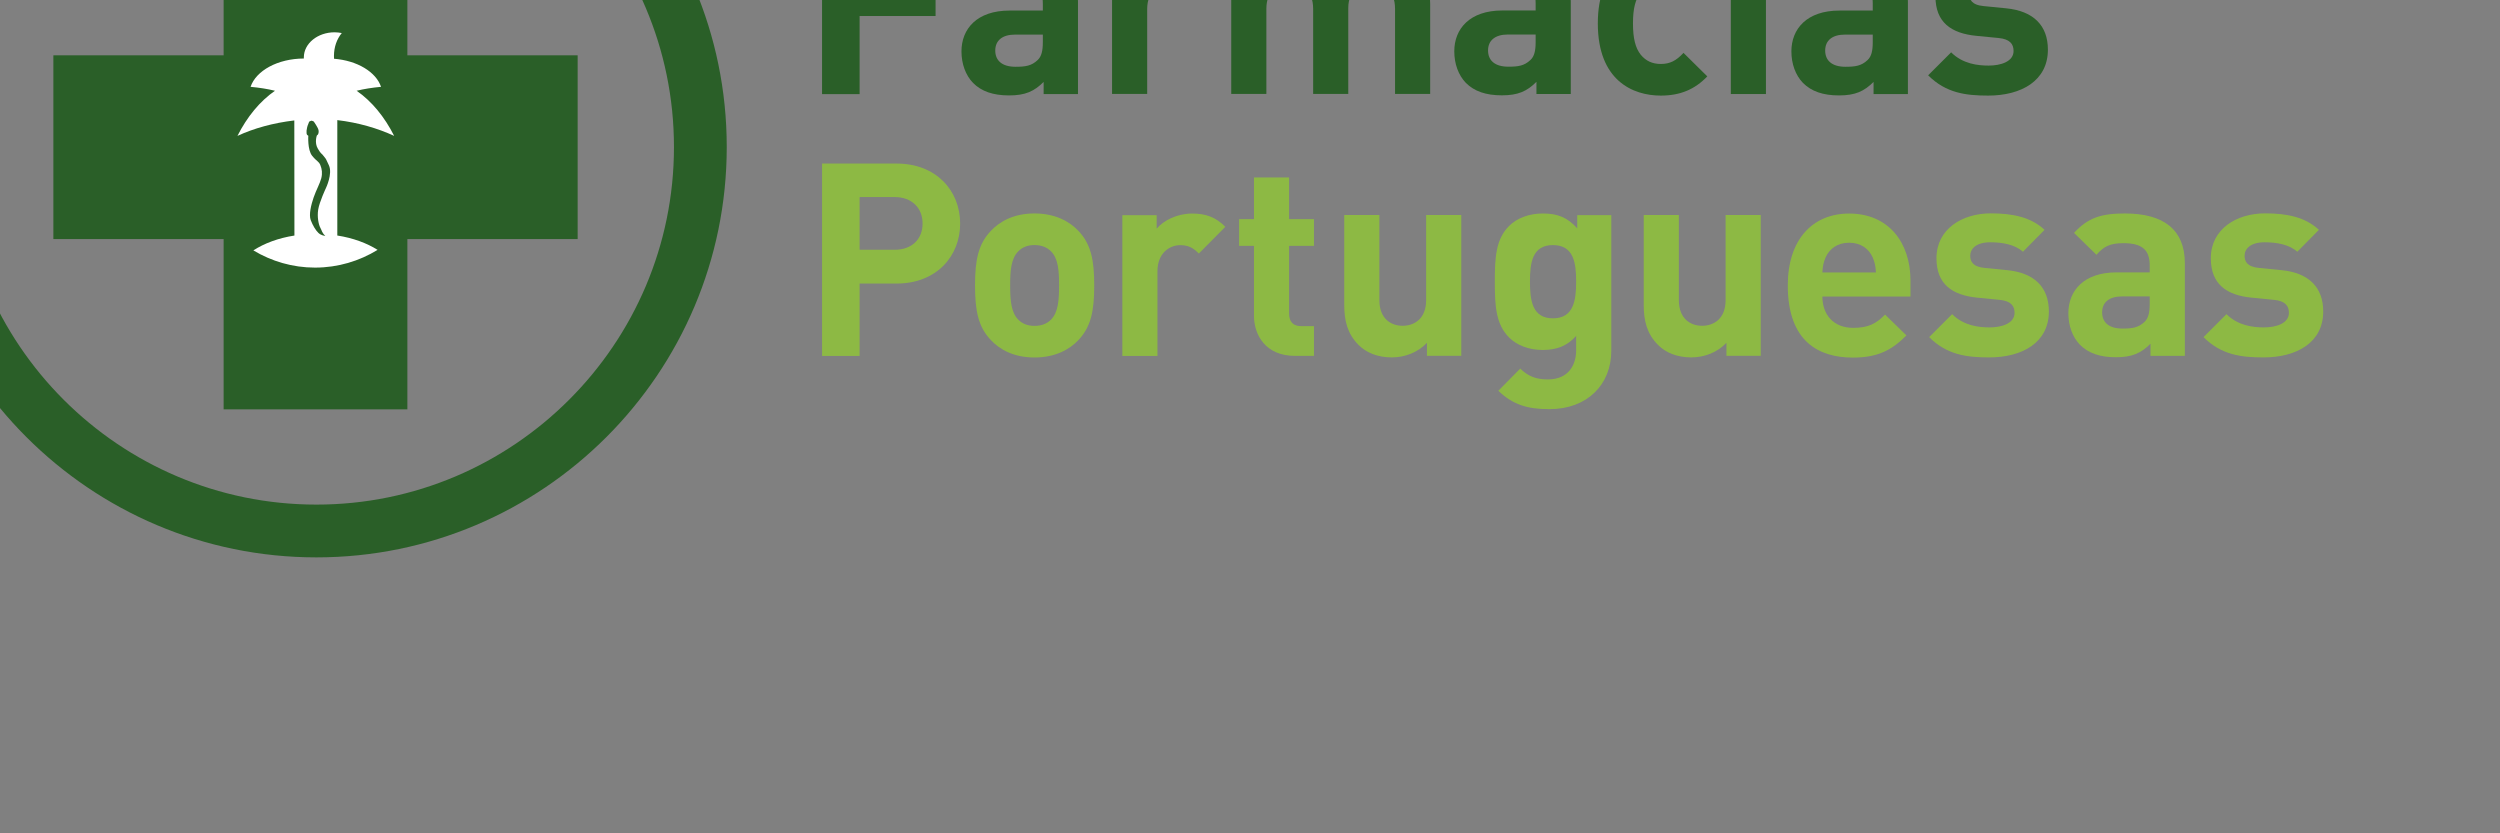 <?xml version="1.0" encoding="UTF-8" standalone="no"?>
<!DOCTYPE svg PUBLIC "-//W3C//DTD SVG 1.1//EN" "http://www.w3.org/Graphics/SVG/1.1/DTD/svg11.dtd">
<svg width="100%" height="100%" viewBox="0 0 27 9" version="1.1" xmlns="http://www.w3.org/2000/svg" xmlns:xlink="http://www.w3.org/1999/xlink" xml:space="preserve" xmlns:serif="http://www.serif.com/" style="fill-rule:evenodd;clip-rule:evenodd;stroke-linejoin:round;stroke-miterlimit:2;">
    <rect x="0" y="0" width="27" height="9" fill="#808080" stroke="none"/>
    <g transform="matrix(0.028,0,0,0.028,-85.96,-240.964)">
        <g transform="matrix(8.333,0,0,8.333,0,0)">
            <g transform="matrix(1,0,0,1,387.271,1043.81)">
                <path d="M0,-8.505L0,-16.387L-8.505,-16.387L-8.505,-8.505L-16.386,-8.505L-16.386,-0L-8.505,-0L-8.505,7.882L0,7.882L0,-0L7.882,-0L7.882,-8.505L0,-8.505Z" style="fill:rgb(42,95,40);fill-rule:nonzero;"/>
            </g>
        </g>
        <g transform="matrix(8.333,0,0,8.333,0,0)">
            <g transform="matrix(1,0,0,1,385.893,1035.06)">
                <path d="M0,9.25C-0.844,9.767 -1.833,10.071 -2.895,10.071C-3.941,10.071 -4.915,9.776 -5.751,9.274C-5.243,8.947 -4.594,8.702 -3.85,8.587C-3.85,8.587 -3.855,4.627 -3.855,3.259C-4.831,3.374 -5.727,3.623 -6.487,3.974C-6.042,3.09 -5.446,2.367 -4.751,1.885C-5.094,1.8 -5.476,1.741 -5.88,1.703C-5.628,0.954 -4.619,0.396 -3.415,0.393C-3.416,0.375 -3.414,0.357 -3.414,0.339C-3.414,-0.302 -2.776,-0.821 -1.988,-0.821C-1.875,-0.821 -1.767,-0.806 -1.658,-0.786C-1.886,-0.51 -2.02,-0.138 -2.02,0.273C-2.02,0.317 -2.02,0.362 -2.016,0.404C-0.942,0.488 -0.073,1.015 0.159,1.703C-0.246,1.741 -0.627,1.8 -0.971,1.885C-0.275,2.367 0.321,3.09 0.766,3.974C0.005,3.623 -0.89,3.359 -1.865,3.244L-1.865,8.586C-1.14,8.698 -0.503,8.935 0,9.25" style="fill:white;fill-rule:nonzero;"/>
            </g>
        </g>
        <g transform="matrix(8.333,0,0,8.333,0,0)">
            <g transform="matrix(1,0,0,1,383.06,1023)">
                <path d="M0,33.101C-9.126,33.101 -16.551,25.676 -16.551,16.55C-16.551,7.424 -9.126,-0 0,-0C9.126,-0 16.551,7.424 16.551,16.55C16.551,25.676 9.126,33.101 0,33.101M0,-2.443C-10.473,-2.443 -18.994,6.076 -18.994,16.55C-18.994,27.023 -10.473,35.544 0,35.544C10.473,35.544 18.994,27.023 18.994,16.55C18.994,6.076 10.473,-2.443 0,-2.443" style="fill:rgb(42,95,40);fill-rule:nonzero;"/>
            </g>
        </g>
        <g transform="matrix(8.333,0,0,8.333,0,0)">
            <g transform="matrix(1,0,0,1,383.517,1041.86)">
                <path d="M0,-1.723C-0.018,-1.762 -0.016,-1.755 -0.065,-1.822C-0.265,-2.093 -0.208,-1.928 -0.39,-2.235C-0.559,-2.518 -0.434,-2.848 -0.434,-2.848L-0.392,-2.882L-0.37,-2.924L-0.358,-2.966L-0.352,-3.03L-0.357,-3.084L-0.374,-3.142L-0.399,-3.198L-0.421,-3.238L-0.445,-3.281L-0.474,-3.331L-0.511,-3.389L-0.538,-3.43L-0.566,-3.472L-0.595,-3.502L-0.67,-3.527L-0.698,-3.527L-0.779,-3.494L-0.797,-3.469L-0.814,-3.428L-0.837,-3.365L-0.861,-3.307L-0.878,-3.249L-0.889,-3.203L-0.901,-3.134L-0.912,-3.071L-0.912,-2.961L-0.907,-2.914L-0.884,-2.87L-0.831,-2.832C-0.831,-2.832 -0.876,-2.18 -0.654,-1.905C-0.431,-1.631 -0.35,-1.657 -0.275,-1.475C-0.199,-1.293 -0.173,-1.095 -0.231,-0.865C-0.289,-0.634 -0.471,-0.309 -0.587,0.029C-0.702,0.366 -0.813,0.821 -0.72,1.07C-0.627,1.318 -0.488,1.549 -0.364,1.665C-0.24,1.78 -0.101,1.795 -0.044,1.804C-0.217,1.638 -0.199,1.557 -0.275,1.425C-0.35,1.292 -0.431,0.936 -0.373,0.581C-0.315,0.225 -0.017,-0.408 -0.017,-0.408C-0.017,-0.408 0.305,-1.072 0.121,-1.466C0.037,-1.648 0.014,-1.694 0,-1.723" style="fill:rgb(42,95,40);fill-rule:nonzero;"/>
            </g>
        </g>
        <g transform="matrix(8.333,0,0,8.333,0,0)">
            <g transform="matrix(1,0,0,1,408.204,1035.55)">
                <path d="M0,-5.806L0,-3.617L3.516,-3.617L3.516,-2.065L0,-2.065L0,1.551L-1.739,1.551L-1.739,-7.357L4.129,-7.357L4.129,-5.806L0,-5.806Z" style="fill:rgb(42,95,40);fill-rule:nonzero;"/>
            </g>
        </g>
        <g transform="matrix(8.333,0,0,8.333,0,0)">
            <g transform="matrix(1,0,0,1,416.685,1033.32)">
                <path d="M0,1.026L-1.289,1.026C-1.877,1.026 -2.202,1.301 -2.202,1.764C-2.202,2.215 -1.902,2.515 -1.264,2.515C-0.814,2.515 -0.525,2.477 -0.238,2.202C-0.063,2.039 0,1.777 0,1.376L0,1.026ZM0.037,3.778L0.037,3.215C-0.4,3.653 -0.814,3.841 -1.564,3.841C-2.302,3.841 -2.84,3.653 -3.228,3.265C-3.578,2.903 -3.766,2.377 -3.766,1.801C-3.766,0.763 -3.053,-0.087 -1.539,-0.087L0,-0.087L0,-0.413C0,-1.126 -0.35,-1.439 -1.214,-1.439C-1.839,-1.439 -2.127,-1.289 -2.465,-0.901L-3.503,-1.914C-2.865,-2.615 -2.24,-2.815 -1.151,-2.815C0.675,-2.815 1.627,-2.04 1.627,-0.513L1.627,3.778L0.037,3.778Z" style="fill:rgb(42,95,40);fill-rule:nonzero;"/>
            </g>
        </g>
        <g transform="matrix(8.333,0,0,8.333,0,0)">
            <g transform="matrix(1,0,0,1,423.43,1035.24)">
                <path d="M0,-2.89C-0.25,-3.14 -0.463,-3.278 -0.863,-3.278C-1.364,-3.278 -1.915,-2.903 -1.915,-2.077L-1.915,1.852L-3.541,1.852L-3.541,-4.667L-1.952,-4.667L-1.952,-4.041C-1.639,-4.416 -1.013,-4.742 -0.313,-4.742C0.325,-4.742 0.776,-4.579 1.226,-4.129L0,-2.89Z" style="fill:rgb(42,95,40);fill-rule:nonzero;"/>
            </g>
        </g>
        <g transform="matrix(8.333,0,0,8.333,0,0)">
            <g transform="matrix(1,0,0,1,432.988,1030.5)">
                <path d="M0,6.593L0,2.652C0,1.764 -0.564,1.463 -1.076,1.463C-1.577,1.463 -2.165,1.764 -2.165,2.615L-2.165,6.593L-3.791,6.593L-3.791,2.652C-3.791,1.764 -4.354,1.463 -4.867,1.463C-5.38,1.463 -5.956,1.764 -5.956,2.652L-5.956,6.593L-7.582,6.593L-7.582,0.074L-5.993,0.074L-5.993,0.675C-5.568,0.237 -4.967,0 -4.367,0C-3.641,0 -3.053,0.262 -2.64,0.825C-2.089,0.25 -1.501,0 -0.688,0C-0.037,0 0.551,0.213 0.913,0.575C1.439,1.101 1.626,1.714 1.626,2.427L1.626,6.593L0,6.593Z" style="fill:rgb(42,95,40);fill-rule:nonzero;"/>
            </g>
        </g>
        <g transform="matrix(8.333,0,0,8.333,0,0)">
            <g transform="matrix(1,0,0,1,438.945,1035.03)">
                <path d="M0,-5.492L-1.088,-5.492L-0.288,-7.619L1.427,-7.619L0,-5.492ZM0.551,-0.688L-0.738,-0.688C-1.326,-0.688 -1.652,-0.412 -1.652,0.05C-1.652,0.501 -1.351,0.801 -0.713,0.801C-0.263,0.801 0.025,0.764 0.313,0.488C0.488,0.326 0.551,0.063 0.551,-0.338L0.551,-0.688ZM0.588,2.065L0.588,1.502C0.15,1.94 -0.263,2.127 -1.013,2.127C-1.752,2.127 -2.29,1.94 -2.678,1.552C-3.028,1.189 -3.215,0.663 -3.215,0.088C-3.215,-0.95 -2.502,-1.801 -0.988,-1.801L0.551,-1.801L0.551,-2.126C0.551,-2.84 0.201,-3.152 -0.663,-3.152C-1.289,-3.152 -1.576,-3.003 -1.914,-2.614L-2.953,-3.628C-2.314,-4.329 -1.689,-4.529 -0.6,-4.529C1.226,-4.529 2.177,-3.753 2.177,-2.226L2.177,2.065L0.588,2.065Z" style="fill:rgb(42,95,40);fill-rule:nonzero;"/>
            </g>
        </g>
        <g transform="matrix(8.333,0,0,8.333,0,0)">
            <g transform="matrix(1,0,0,1,445.289,1030.5)">
                <path d="M0,6.669C-1.301,6.669 -2.915,5.968 -2.915,3.328C-2.915,0.688 -1.301,0 0,0C0.901,0 1.577,0.276 2.152,0.876L1.051,1.977C0.713,1.615 0.425,1.464 0,1.464C-0.387,1.464 -0.688,1.602 -0.926,1.889C-1.176,2.203 -1.288,2.64 -1.288,3.328C-1.288,4.017 -1.176,4.467 -0.926,4.78C-0.688,5.068 -0.387,5.205 0,5.205C0.425,5.205 0.713,5.055 1.051,4.692L2.152,5.78C1.577,6.381 0.901,6.669 0,6.669" style="fill:rgb(42,95,40);fill-rule:nonzero;"/>
            </g>
        </g>
        <g transform="matrix(8.333,0,0,8.333,0,0)">
            <g transform="matrix(1,0,0,1,0,985.235)">
                <path d="M448.53,45.343L450.156,45.343L450.156,51.862L448.53,51.862L448.53,45.343ZM448.505,42.903L450.169,42.903L450.169,44.229L448.505,44.229L448.505,42.903Z" style="fill:rgb(42,95,40);fill-rule:nonzero;"/>
            </g>
        </g>
        <g transform="matrix(8.333,0,0,8.333,0,0)">
            <g transform="matrix(1,0,0,1,455.1,1033.32)">
                <path d="M0,1.026L-1.289,1.026C-1.877,1.026 -2.202,1.301 -2.202,1.764C-2.202,2.215 -1.902,2.515 -1.264,2.515C-0.814,2.515 -0.525,2.477 -0.238,2.202C-0.063,2.039 0,1.777 0,1.376L0,1.026ZM0.037,3.778L0.037,3.215C-0.4,3.653 -0.814,3.841 -1.564,3.841C-2.302,3.841 -2.84,3.653 -3.228,3.265C-3.578,2.903 -3.766,2.377 -3.766,1.801C-3.766,0.763 -3.053,-0.087 -1.539,-0.087L0,-0.087L0,-0.413C0,-1.126 -0.35,-1.439 -1.214,-1.439C-1.839,-1.439 -2.127,-1.289 -2.465,-0.901L-3.503,-1.914C-2.865,-2.615 -2.24,-2.815 -1.151,-2.815C0.675,-2.815 1.627,-2.04 1.627,-0.513L1.627,3.778L0.037,3.778Z" style="fill:rgb(42,95,40);fill-rule:nonzero;"/>
            </g>
        </g>
        <g transform="matrix(8.333,0,0,8.333,0,0)">
            <g transform="matrix(1,0,0,1,460.442,1030.5)">
                <path d="M0,6.669C-1.026,6.669 -1.952,6.556 -2.778,5.73L-1.714,4.667C-1.176,5.205 -0.475,5.28 0.025,5.28C0.588,5.28 1.176,5.092 1.176,4.605C1.176,4.279 1.001,4.054 0.488,4.004L-0.538,3.904C-1.714,3.791 -2.44,3.278 -2.44,2.077C-2.44,0.726 -1.251,0 0.075,0C1.088,0 1.939,0.175 2.565,0.763L1.564,1.777C1.189,1.439 0.613,1.339 0.05,1.339C-0.601,1.339 -0.876,1.639 -0.876,1.965C-0.876,2.203 -0.776,2.477 -0.2,2.527L0.825,2.628C2.114,2.753 2.765,3.441 2.765,4.542C2.765,5.981 1.539,6.669 0,6.669" style="fill:rgb(42,95,40);fill-rule:nonzero;"/>
            </g>
        </g>
        <g transform="matrix(8.333,0,0,8.333,0,0)">
            <g transform="matrix(1,0,0,1,409.831,1047.67)">
                <path d="M0,-5.804L-1.627,-5.804L-1.627,-3.365L0,-3.365C0.788,-3.365 1.288,-3.853 1.288,-4.578C1.288,-5.303 0.788,-5.804 0,-5.804M0.087,-1.801L-1.627,-1.801L-1.627,1.551L-3.365,1.551L-3.365,-7.355L0.087,-7.355C1.926,-7.355 3.027,-6.092 3.027,-4.578C3.027,-3.064 1.926,-1.801 0.087,-1.801" style="fill:rgb(141,185,68);fill-rule:nonzero;"/>
            </g>
        </g>
        <g transform="matrix(8.333,0,0,8.333,0,0)">
            <g transform="matrix(1,0,0,1,417.062,1047.54)">
                <path d="M0,-3.164C-0.187,-3.352 -0.438,-3.452 -0.763,-3.452C-1.088,-3.452 -1.326,-3.352 -1.513,-3.164C-1.851,-2.826 -1.889,-2.263 -1.889,-1.588C-1.889,-0.912 -1.851,-0.337 -1.513,0.001C-1.326,0.188 -1.088,0.288 -0.763,0.288C-0.438,0.288 -0.187,0.188 0,0.001C0.338,-0.337 0.375,-0.912 0.375,-1.588C0.375,-2.263 0.338,-2.826 0,-3.164M1.264,0.951C0.863,1.377 0.2,1.752 -0.763,1.752C-1.726,1.752 -2.377,1.377 -2.777,0.951C-3.365,0.338 -3.515,-0.4 -3.515,-1.588C-3.515,-2.764 -3.365,-3.502 -2.777,-4.115C-2.377,-4.54 -1.726,-4.916 -0.763,-4.916C0.2,-4.916 0.863,-4.54 1.264,-4.115C1.851,-3.502 2.002,-2.764 2.002,-1.588C2.002,-0.4 1.851,0.338 1.264,0.951" style="fill:rgb(141,185,68);fill-rule:nonzero;"/>
            </g>
        </g>
        <g transform="matrix(8.333,0,0,8.333,0,0)">
            <g transform="matrix(1,0,0,1,423.906,1047.37)">
                <path d="M0,-2.89C-0.251,-3.14 -0.463,-3.278 -0.863,-3.278C-1.364,-3.278 -1.915,-2.902 -1.915,-2.077L-1.915,1.851L-3.541,1.851L-3.541,-4.666L-1.952,-4.666L-1.952,-4.041C-1.639,-4.416 -1.013,-4.741 -0.313,-4.741C0.325,-4.741 0.775,-4.578 1.226,-4.128L0,-2.89Z" style="fill:rgb(141,185,68);fill-rule:nonzero;"/>
            </g>
        </g>
        <g transform="matrix(8.333,0,0,8.333,0,0)">
            <g transform="matrix(1,0,0,1,428.347,1040.96)">
                <path d="M0,8.256C-1.326,8.256 -1.889,7.318 -1.889,6.392L-1.889,3.165L-2.577,3.165L-2.577,1.926L-1.889,1.926L-1.889,0L-0.263,0L-0.263,1.926L0.888,1.926L0.888,3.165L-0.263,3.165L-0.263,6.292C-0.263,6.668 -0.088,6.88 0.3,6.88L0.888,6.88L0.888,8.256L0,8.256Z" style="fill:rgb(141,185,68);fill-rule:nonzero;"/>
            </g>
        </g>
        <g transform="matrix(8.333,0,0,8.333,0,0)">
            <g transform="matrix(1,0,0,1,434.465,1042.77)">
                <path d="M0,6.442L0,5.842C-0.425,6.292 -1.026,6.517 -1.627,6.517C-2.277,6.517 -2.802,6.305 -3.165,5.942C-3.69,5.416 -3.828,4.804 -3.828,4.09L-3.828,-0.075L-2.202,-0.075L-2.202,3.865C-2.202,4.754 -1.639,5.054 -1.126,5.054C-0.613,5.054 -0.038,4.754 -0.038,3.865L-0.038,-0.075L1.589,-0.075L1.589,6.442L0,6.442Z" style="fill:rgb(141,185,68);fill-rule:nonzero;"/>
            </g>
        </g>
        <g transform="matrix(8.333,0,0,8.333,0,0)">
            <g transform="matrix(1,0,0,1,440.296,1050.22)">
                <path d="M0,-6.131C-0.963,-6.131 -1.063,-5.305 -1.063,-4.441C-1.063,-3.579 -0.963,-2.741 0,-2.741C0.963,-2.741 1.075,-3.579 1.075,-4.441C1.075,-5.305 0.963,-6.131 0,-6.131M-0.163,1.463C-1.164,1.463 -1.852,1.263 -2.527,0.612L-1.514,-0.414C-1.151,-0.063 -0.789,0.087 -0.238,0.087C0.738,0.087 1.075,-0.601 1.075,-1.264L1.075,-1.927C0.65,-1.452 0.162,-1.277 -0.475,-1.277C-1.113,-1.277 -1.664,-1.49 -2.027,-1.852C-2.64,-2.465 -2.69,-3.304 -2.69,-4.441C-2.69,-5.58 -2.64,-6.406 -2.027,-7.019C-1.664,-7.382 -1.101,-7.594 -0.463,-7.594C0.225,-7.594 0.675,-7.407 1.126,-6.906L1.126,-7.519L2.702,-7.519L2.702,-1.239C2.702,0.324 1.588,1.463 -0.163,1.463" style="fill:rgb(141,185,68);fill-rule:nonzero;"/>
            </g>
        </g>
        <g transform="matrix(8.333,0,0,8.333,0,0)">
            <g transform="matrix(1,0,0,1,448.327,1042.77)">
                <path d="M0,6.442L0,5.842C-0.425,6.292 -1.026,6.517 -1.627,6.517C-2.277,6.517 -2.802,6.305 -3.165,5.942C-3.69,5.416 -3.828,4.804 -3.828,4.09L-3.828,-0.075L-2.202,-0.075L-2.202,3.865C-2.202,4.754 -1.639,5.054 -1.126,5.054C-0.613,5.054 -0.038,4.754 -0.038,3.865L-0.038,-0.075L1.588,-0.075L1.588,6.442L0,6.442Z" style="fill:rgb(141,185,68);fill-rule:nonzero;"/>
            </g>
        </g>
        <g transform="matrix(8.333,0,0,8.333,0,0)">
            <g transform="matrix(1,0,0,1,455.095,1047.27)">
                <path d="M0,-2.615C-0.174,-3.002 -0.538,-3.291 -1.088,-3.291C-1.638,-3.291 -2.001,-3.002 -2.176,-2.615C-2.276,-2.377 -2.314,-2.202 -2.327,-1.914L0.151,-1.914C0.138,-2.202 0.101,-2.377 0,-2.615M-2.327,-0.801C-2.327,0.037 -1.814,0.65 -0.901,0.65C-0.187,0.65 0.163,0.45 0.576,0.037L1.564,1C0.901,1.664 0.263,2.026 -0.913,2.026C-2.452,2.026 -3.928,1.326 -3.928,-1.314C-3.928,-3.441 -2.777,-4.641 -1.088,-4.641C0.726,-4.641 1.752,-3.316 1.752,-1.527L1.752,-0.801L-2.327,-0.801Z" style="fill:rgb(141,185,68);fill-rule:nonzero;"/>
            </g>
        </g>
        <g transform="matrix(8.333,0,0,8.333,0,0)">
            <g transform="matrix(1,0,0,1,460.488,1042.62)">
                <path d="M0,6.668C-1.026,6.668 -1.952,6.555 -2.777,5.729L-1.714,4.666C-1.176,5.204 -0.475,5.279 0.024,5.279C0.588,5.279 1.176,5.092 1.176,4.604C1.176,4.279 1,4.054 0.488,4.004L-0.538,3.903C-1.714,3.791 -2.439,3.278 -2.439,2.077C-2.439,0.726 -1.251,0 0.075,0C1.088,0 1.938,0.175 2.564,0.763L1.564,1.777C1.188,1.439 0.612,1.339 0.05,1.339C-0.601,1.339 -0.876,1.639 -0.876,1.964C-0.876,2.202 -0.776,2.477 -0.2,2.527L0.825,2.628C2.114,2.752 2.764,3.44 2.764,4.541C2.764,5.98 1.538,6.668 0,6.668" style="fill:rgb(141,185,68);fill-rule:nonzero;"/>
            </g>
        </g>
        <g transform="matrix(8.333,0,0,8.333,0,0)">
            <g transform="matrix(1,0,0,1,467.919,1045.44)">
                <path d="M0,1.025L-1.289,1.025C-1.876,1.025 -2.202,1.3 -2.202,1.763C-2.202,2.213 -1.901,2.513 -1.263,2.513C-0.813,2.513 -0.525,2.476 -0.238,2.201C-0.062,2.038 0,1.776 0,1.375L0,1.025ZM0.037,3.777L0.037,3.214C-0.4,3.652 -0.813,3.84 -1.564,3.84C-2.302,3.84 -2.84,3.652 -3.228,3.264C-3.578,2.902 -3.765,2.375 -3.765,1.8C-3.765,0.763 -3.052,-0.088 -1.539,-0.088L0,-0.088L0,-0.413C0,-1.127 -0.35,-1.44 -1.213,-1.44C-1.839,-1.44 -2.126,-1.289 -2.464,-0.902L-3.502,-1.915C-2.864,-2.616 -2.239,-2.815 -1.151,-2.815C0.675,-2.815 1.627,-2.04 1.627,-0.514L1.627,3.777L0.037,3.777Z" style="fill:rgb(141,185,68);fill-rule:nonzero;"/>
            </g>
        </g>
        <g transform="matrix(8.333,0,0,8.333,0,0)">
            <g transform="matrix(1,0,0,1,473.187,1042.62)">
                <path d="M0,6.668C-1.026,6.668 -1.952,6.555 -2.777,5.729L-1.714,4.666C-1.176,5.204 -0.475,5.279 0.024,5.279C0.588,5.279 1.176,5.092 1.176,4.604C1.176,4.279 1.001,4.054 0.488,4.004L-0.538,3.903C-1.714,3.791 -2.439,3.278 -2.439,2.077C-2.439,0.726 -1.251,0 0.075,0C1.088,0 1.938,0.175 2.564,0.763L1.564,1.777C1.188,1.439 0.612,1.339 0.05,1.339C-0.601,1.339 -0.876,1.639 -0.876,1.964C-0.876,2.202 -0.776,2.477 -0.2,2.527L0.825,2.628C2.114,2.752 2.764,3.44 2.764,4.541C2.764,5.98 1.538,6.668 0,6.668" style="fill:rgb(141,185,68);fill-rule:nonzero;"/>
            </g>
        </g>
    </g>
</svg>
